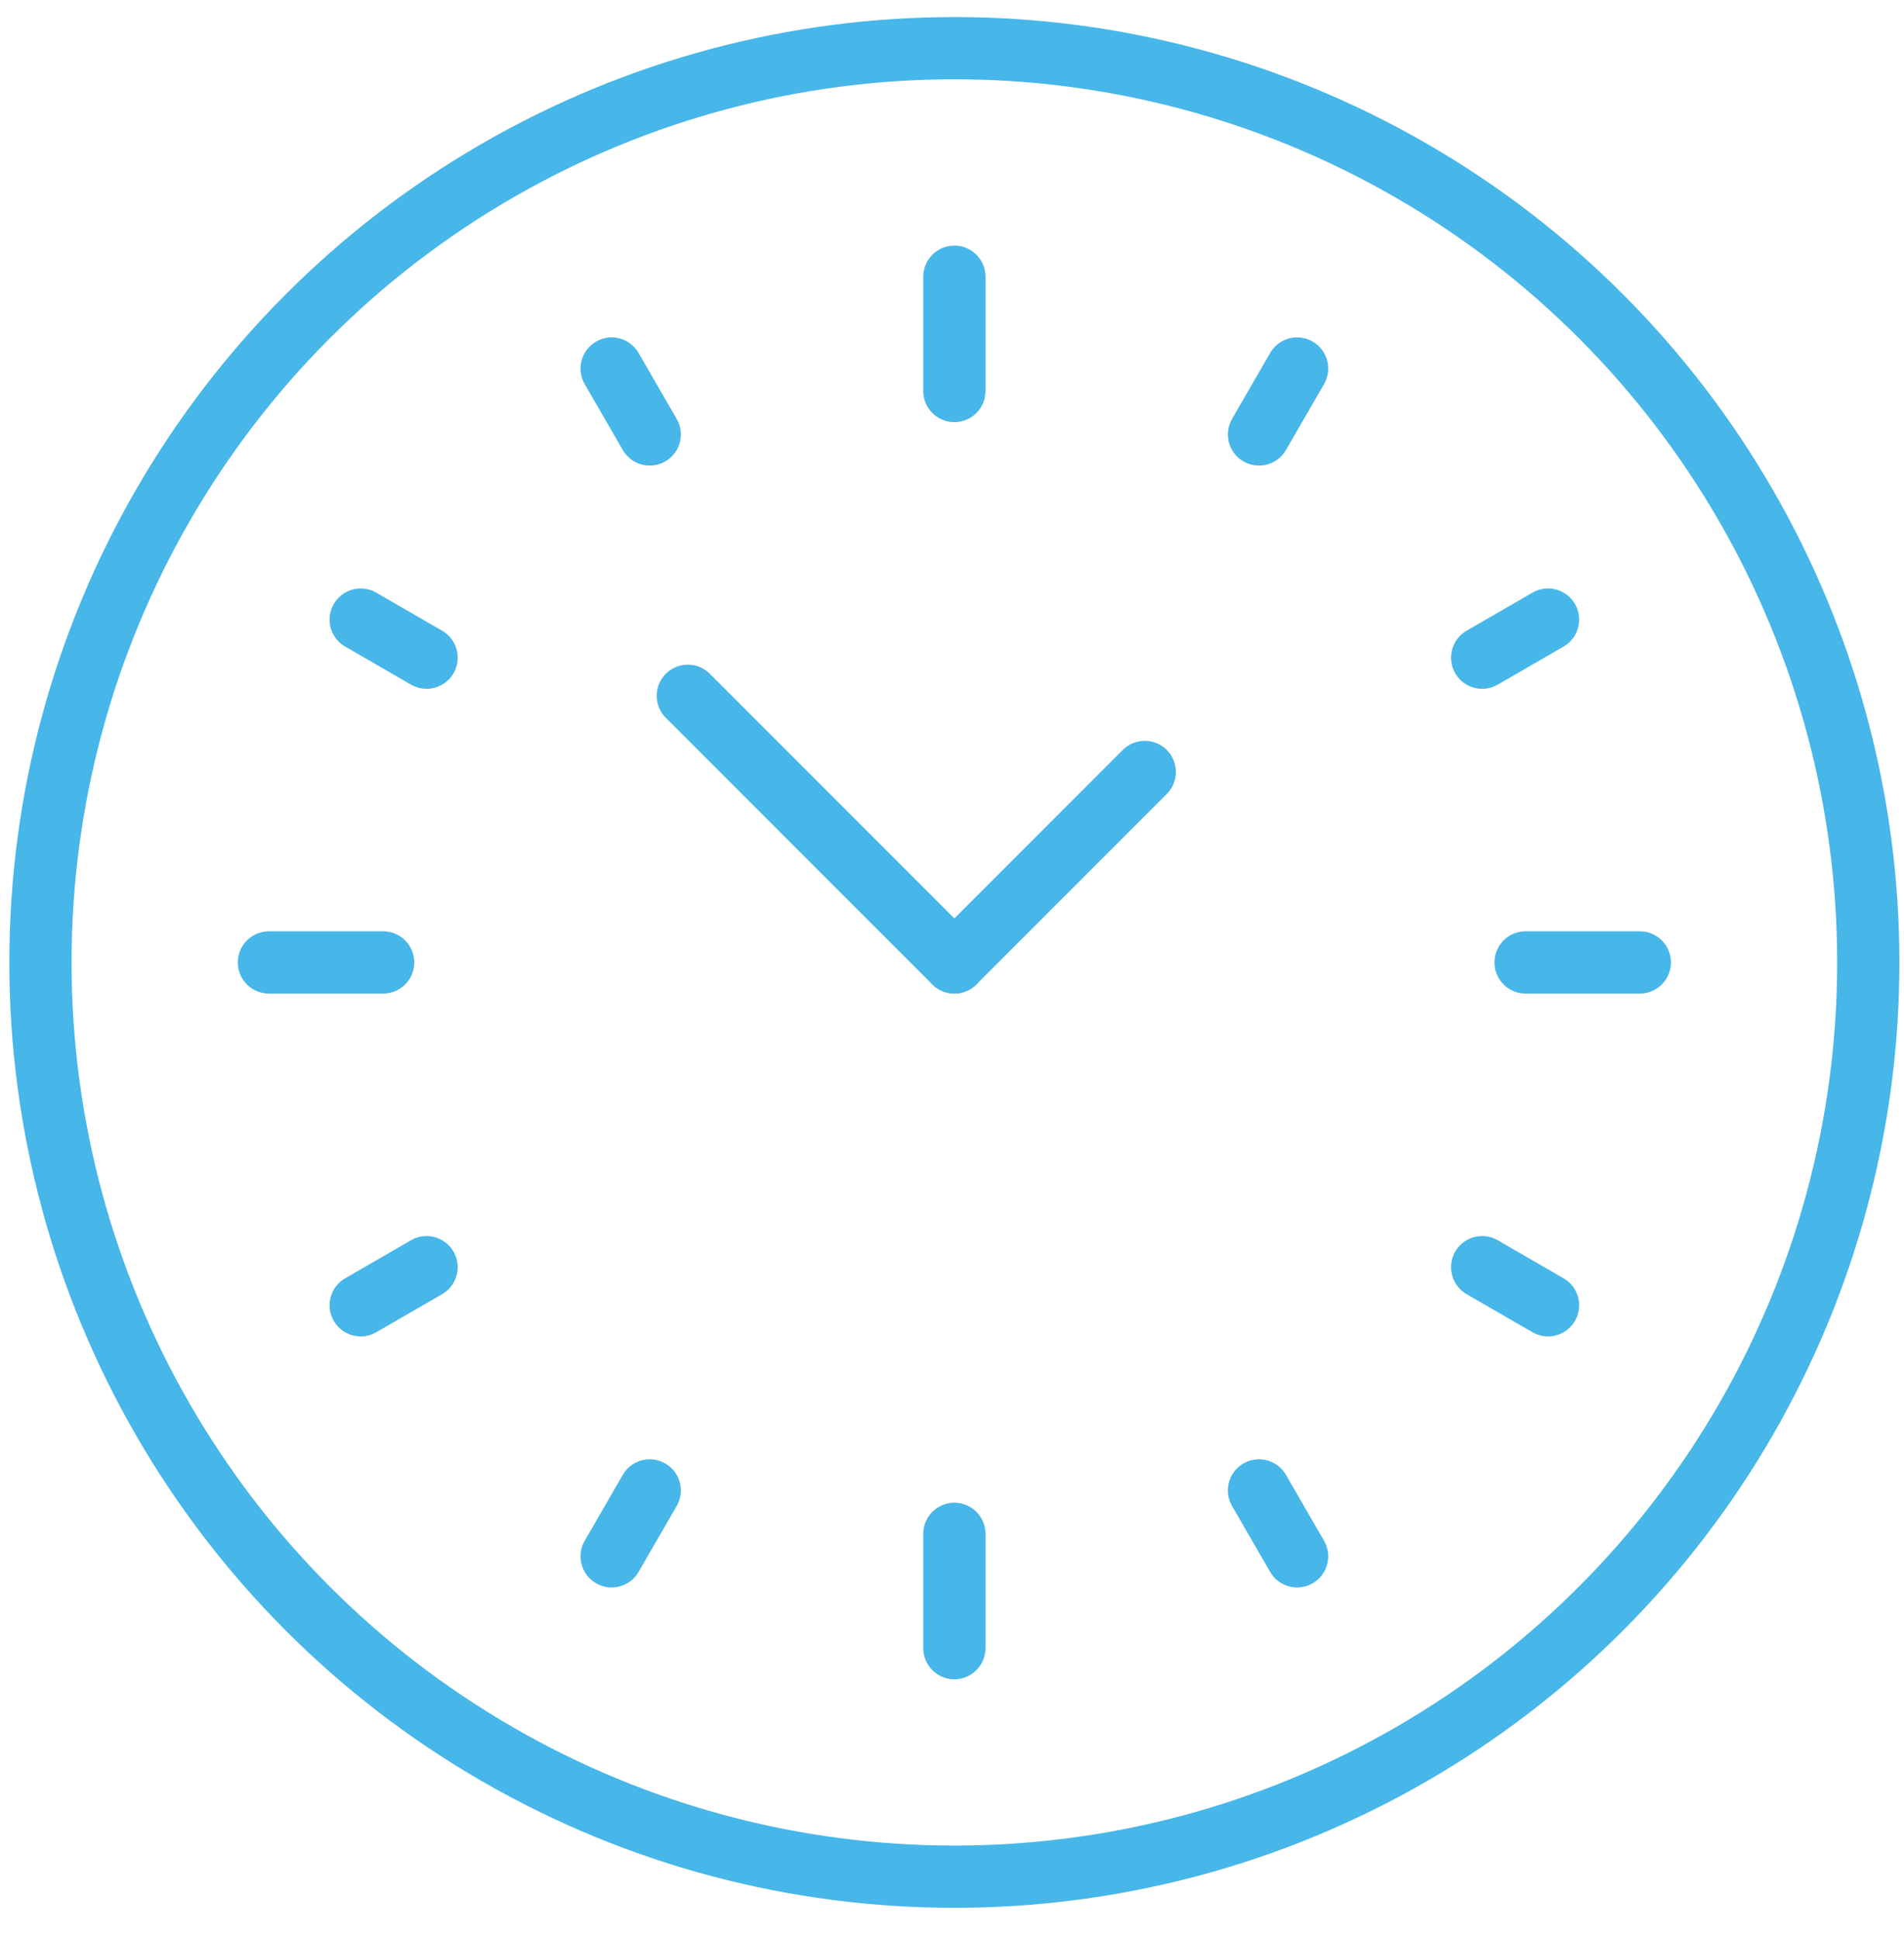 <?xml version="1.0" encoding="utf-8"?>
<!-- Generator: Adobe Illustrator 14.0.0, SVG Export Plug-In . SVG Version: 6.00 Build 43363)  -->
<!DOCTYPE svg PUBLIC "-//W3C//DTD SVG 1.1//EN" "http://www.w3.org/Graphics/SVG/1.1/DTD/svg11.dtd">
<svg version="1.1" xmlns="http://www.w3.org/2000/svg" xmlns:xlink="http://www.w3.org/1999/xlink" x="0px" y="0px" width="612px"
	 height="623px" viewBox="0 82.5 612 623" enable-background="new 0 82.5 612 623" xml:space="preserve">
<g id="Layer_1" display="none">
	<title>Cost Effective</title>
	<g id="Cost_Effecttive" display="inline">
		
			<circle fill="none" stroke="#3DB7EF" stroke-width="20" stroke-linecap="round" stroke-linejoin="round" cx="306" cy="396" r="293.76"/>
		<path fill="none" stroke="#3DB7EF" stroke-width="20" stroke-linecap="round" stroke-linejoin="round" d="M374.788,298.937
			c-12.924-31.231-48.719-46.072-79.95-33.147c-22.953,9.499-37.888,31.93-37.798,56.771v183.6"/>
		
			<line fill="none" stroke="#3DB7EF" stroke-width="20" stroke-linecap="round" stroke-linejoin="round" x1="220.32" y1="506.16" x2="379.44" y2="506.16"/>
		
			<line fill="none" stroke="#3DB7EF" stroke-width="20" stroke-linecap="round" stroke-linejoin="round" x1="220.32" y1="383.76" x2="342.72" y2="383.76"/>
	</g>
	<g id="Expansion">
		
			<polyline display="inline" fill="none" stroke="#3DB7EF" stroke-width="20" stroke-linecap="round" stroke-linejoin="round" points="
			598.76,219.38 305,96.98 11.24,219.38 		"/>
		
			<polyline display="inline" fill="none" stroke="#3DB7EF" stroke-width="20" stroke-linecap="round" stroke-linejoin="round" points="
			464.118,684.5 549.8,684.5 549.8,280.58 		"/>
		
			<polyline display="inline" fill="none" stroke="#3DB7EF" stroke-width="20" stroke-linecap="round" stroke-linejoin="round" points="
			60.2,280.58 60.2,684.5 145.88,684.5 		"/>
		
			<polyline display="inline" fill="none" stroke="#3DB7EF" stroke-width="20" stroke-linecap="round" stroke-linejoin="round" points="
			145.88,684.5 145.88,280.58 464.118,280.58 464.118,684.5 		"/>
		
			<line display="inline" fill="none" stroke="#3DB7EF" stroke-width="20" stroke-linecap="round" stroke-linejoin="round" x1="207.08" y1="341.78" x2="402.92" y2="341.78"/>
		
			<line display="inline" fill="none" stroke="#3DB7EF" stroke-width="20" stroke-linecap="round" stroke-linejoin="round" x1="207.08" y1="402.98" x2="402.92" y2="402.98"/>
		
			<line display="inline" fill="none" stroke="#3DB7EF" stroke-width="20" stroke-linecap="round" stroke-linejoin="round" x1="207.08" y1="464.181" x2="402.92" y2="464.181"/>
		
			<line display="inline" fill="none" stroke="#3DB7EF" stroke-width="20" stroke-linecap="round" stroke-linejoin="round" x1="207.08" y1="525.38" x2="402.92" y2="525.38"/>
		
			<line display="inline" fill="none" stroke="#3DB7EF" stroke-width="20" stroke-linecap="round" stroke-linejoin="round" x1="207.08" y1="586.58" x2="402.92" y2="586.58"/>
		
			<line display="inline" fill="none" stroke="#3DB7EF" stroke-width="20" stroke-linecap="round" stroke-linejoin="round" x1="207.08" y1="647.78" x2="402.92" y2="647.78"/>
	</g>
	<g id="Brand_Leader">
		<path display="inline" fill="none" stroke="#3DB7EF" stroke-width="20" stroke-linecap="round" stroke-linejoin="round" d="
			M480.625,318.54c-19.874,0-35.985-16.111-35.985-35.986V147.18h-0.612c-3.082-23.322-24.487-39.729-47.809-36.647
			c-19.097,2.524-34.123,17.55-36.647,36.647h-0.611c0.005,62.717-24.918,122.865-69.278,167.198l-38.557,38.557
			c-17.157,17.182-26.797,40.468-26.806,64.749v191.556c0,21.971,17.811,39.78,39.78,39.78l0,0h217.26
			c35.414-0.001,65.783-25.274,72.216-60.099l34.027-183.6c7.368-39.885-18.991-78.191-58.876-85.56
			c-4.36-0.806-8.784-1.214-13.218-1.222H480.625z"/>
		<path display="inline" fill="none" stroke="#3DB7EF" stroke-width="20" stroke-linecap="round" stroke-linejoin="round" d="
			M16.24,318.54h85.68c33.8,0,61.2,27.4,61.2,61.199V673.5l0,0H16.24l0,0V318.54L16.24,318.54z"/>
		
			<circle display="inline" fill="none" stroke="#3DB7EF" stroke-width="20" stroke-linecap="round" stroke-linejoin="round" cx="95.8" cy="385.859" r="6.12"/>
	</g>
	<g id="Training">
		<path display="inline" fill="none" stroke="#3DB7EF" stroke-width="20" stroke-linecap="round" stroke-linejoin="round" d="
			M109.16,462.44c-61.305,40.96-98.057,109.87-97.92,183.6v36.72h440.64v-36.72c0.136-73.729-36.616-142.64-97.92-183.6"/>
		
			<circle display="inline" fill="none" stroke="#3DB7EF" stroke-width="20" stroke-linecap="round" stroke-linejoin="round" cx="231.56" cy="303.32" r="122.4"/>
		<path display="inline" fill="none" stroke="#3DB7EF" stroke-width="20" stroke-linecap="round" stroke-linejoin="round" d="
			M519.812,597.08h78.948v-36.72c0.137-73.729-36.616-142.64-97.92-183.601"/>
		<path display="inline" fill="none" stroke="#3DB7EF" stroke-width="20" stroke-linecap="round" stroke-linejoin="round" d="
			M305,119.72c54.203-40.394,130.89-29.198,171.283,25.006c40.395,54.204,29.198,130.891-25.005,171.284
			c-10.925,8.141-23.133,14.401-36.119,18.522"/>
	</g>
</g>
<g id="Layer_2" display="none">
	<title>Original</title>
	<path display="inline" fill="none" stroke="#3DB7EF" stroke-width="20" stroke-linecap="round" stroke-linejoin="round" d="
		M378.44,558.9c0-128.521,85.68-181.397,85.68-269.28c0-87.879-71.24-159.12-159.119-159.12c-87.88,0-159.12,71.241-159.12,159.12
		c0,87.883,85.68,140.76,85.68,269.28H378.44z"/>
	
		<line display="inline" fill="none" stroke="#3DB7EF" stroke-width="20" stroke-linecap="round" stroke-linejoin="round" x1="231.56" y1="595.62" x2="378.44" y2="595.62"/>
	
		<line display="inline" fill="none" stroke="#3DB7EF" stroke-width="20" stroke-linecap="round" stroke-linejoin="round" x1="231.56" y1="632.34" x2="378.44" y2="632.34"/>
	
		<line display="inline" fill="none" stroke="#3DB7EF" stroke-width="20" stroke-linecap="round" stroke-linejoin="round" x1="280.52" y1="669.061" x2="329.48" y2="669.061"/>
	
		<line display="inline" fill="none" stroke="#3DB7EF" stroke-width="20" stroke-linecap="round" stroke-linejoin="round" x1="500.84" y1="167.22" x2="537.56" y2="130.5"/>
	
		<line display="inline" fill="none" stroke="#3DB7EF" stroke-width="20" stroke-linecap="round" stroke-linejoin="round" x1="500.84" y1="460.98" x2="537.56" y2="497.7"/>
	
		<line display="inline" fill="none" stroke="#3DB7EF" stroke-width="20" stroke-linecap="round" stroke-linejoin="round" x1="537.56" y1="314.101" x2="586.52" y2="314.101"/>
	
		<line display="inline" fill="none" stroke="#3DB7EF" stroke-width="20" stroke-linecap="round" stroke-linejoin="round" x1="109.16" y1="167.22" x2="72.44" y2="130.5"/>
	
		<line display="inline" fill="none" stroke="#3DB7EF" stroke-width="20" stroke-linecap="round" stroke-linejoin="round" x1="109.16" y1="460.98" x2="72.44" y2="497.7"/>
	
		<line display="inline" fill="none" stroke="#3DB7EF" stroke-width="20" stroke-linecap="round" stroke-linejoin="round" x1="72.44" y1="314.101" x2="23.48" y2="314.101"/>
</g>
<g id="Layer_3">
	<title>Convenient</title>
	<g id="Convenient">
		
			<circle fill="none" stroke="#47B6E8" stroke-width="20" stroke-linecap="round" stroke-linejoin="round" cx="306.76" cy="391.74" r="293.76"/>
		
			<line fill="none" stroke="#47B6E8" stroke-width="20" stroke-linecap="round" stroke-linejoin="round" x1="306.76" y1="171.42" x2="306.76" y2="208.14"/>
		
			<line fill="none" stroke="#47B6E8" stroke-width="20" stroke-linecap="round" stroke-linejoin="round" x1="196.6" y1="200.918" x2="208.84" y2="222.094"/>
		
			<line fill="none" stroke="#47B6E8" stroke-width="20" stroke-linecap="round" stroke-linejoin="round" x1="115.938" y1="281.58" x2="137.114" y2="293.82"/>
		
			<line fill="none" stroke="#47B6E8" stroke-width="20" stroke-linecap="round" stroke-linejoin="round" x1="86.44" y1="391.74" x2="123.159" y2="391.74"/>
		
			<line fill="none" stroke="#47B6E8" stroke-width="20" stroke-linecap="round" stroke-linejoin="round" x1="115.938" y1="501.9" x2="137.114" y2="489.66"/>
		
			<line fill="none" stroke="#47B6E8" stroke-width="20" stroke-linecap="round" stroke-linejoin="round" x1="196.6" y1="582.562" x2="208.84" y2="561.387"/>
		
			<line fill="none" stroke="#47B6E8" stroke-width="20" stroke-linecap="round" stroke-linejoin="round" x1="306.76" y1="612.061" x2="306.76" y2="575.34"/>
		
			<line fill="none" stroke="#47B6E8" stroke-width="20" stroke-linecap="round" stroke-linejoin="round" x1="416.919" y1="582.562" x2="404.68" y2="561.387"/>
		
			<line fill="none" stroke="#47B6E8" stroke-width="20" stroke-linecap="round" stroke-linejoin="round" x1="497.581" y1="501.9" x2="476.406" y2="489.66"/>
		
			<line fill="none" stroke="#47B6E8" stroke-width="20" stroke-linecap="round" stroke-linejoin="round" x1="527.079" y1="391.74" x2="490.36" y2="391.74"/>
		
			<line fill="none" stroke="#47B6E8" stroke-width="20" stroke-linecap="round" stroke-linejoin="round" x1="497.581" y1="281.58" x2="476.406" y2="293.82"/>
		
			<line fill="none" stroke="#47B6E8" stroke-width="20" stroke-linecap="round" stroke-linejoin="round" x1="416.919" y1="200.918" x2="404.68" y2="222.094"/>
		
			<line fill="none" stroke="#47B6E8" stroke-width="20" stroke-linecap="round" stroke-linejoin="round" x1="306.76" y1="391.74" x2="367.959" y2="330.54"/>
		
			<line fill="none" stroke="#47B6E8" stroke-width="20" stroke-linecap="round" stroke-linejoin="round" x1="306.76" y1="391.74" x2="221.079" y2="306.061"/>
	</g>
</g>
</svg>
